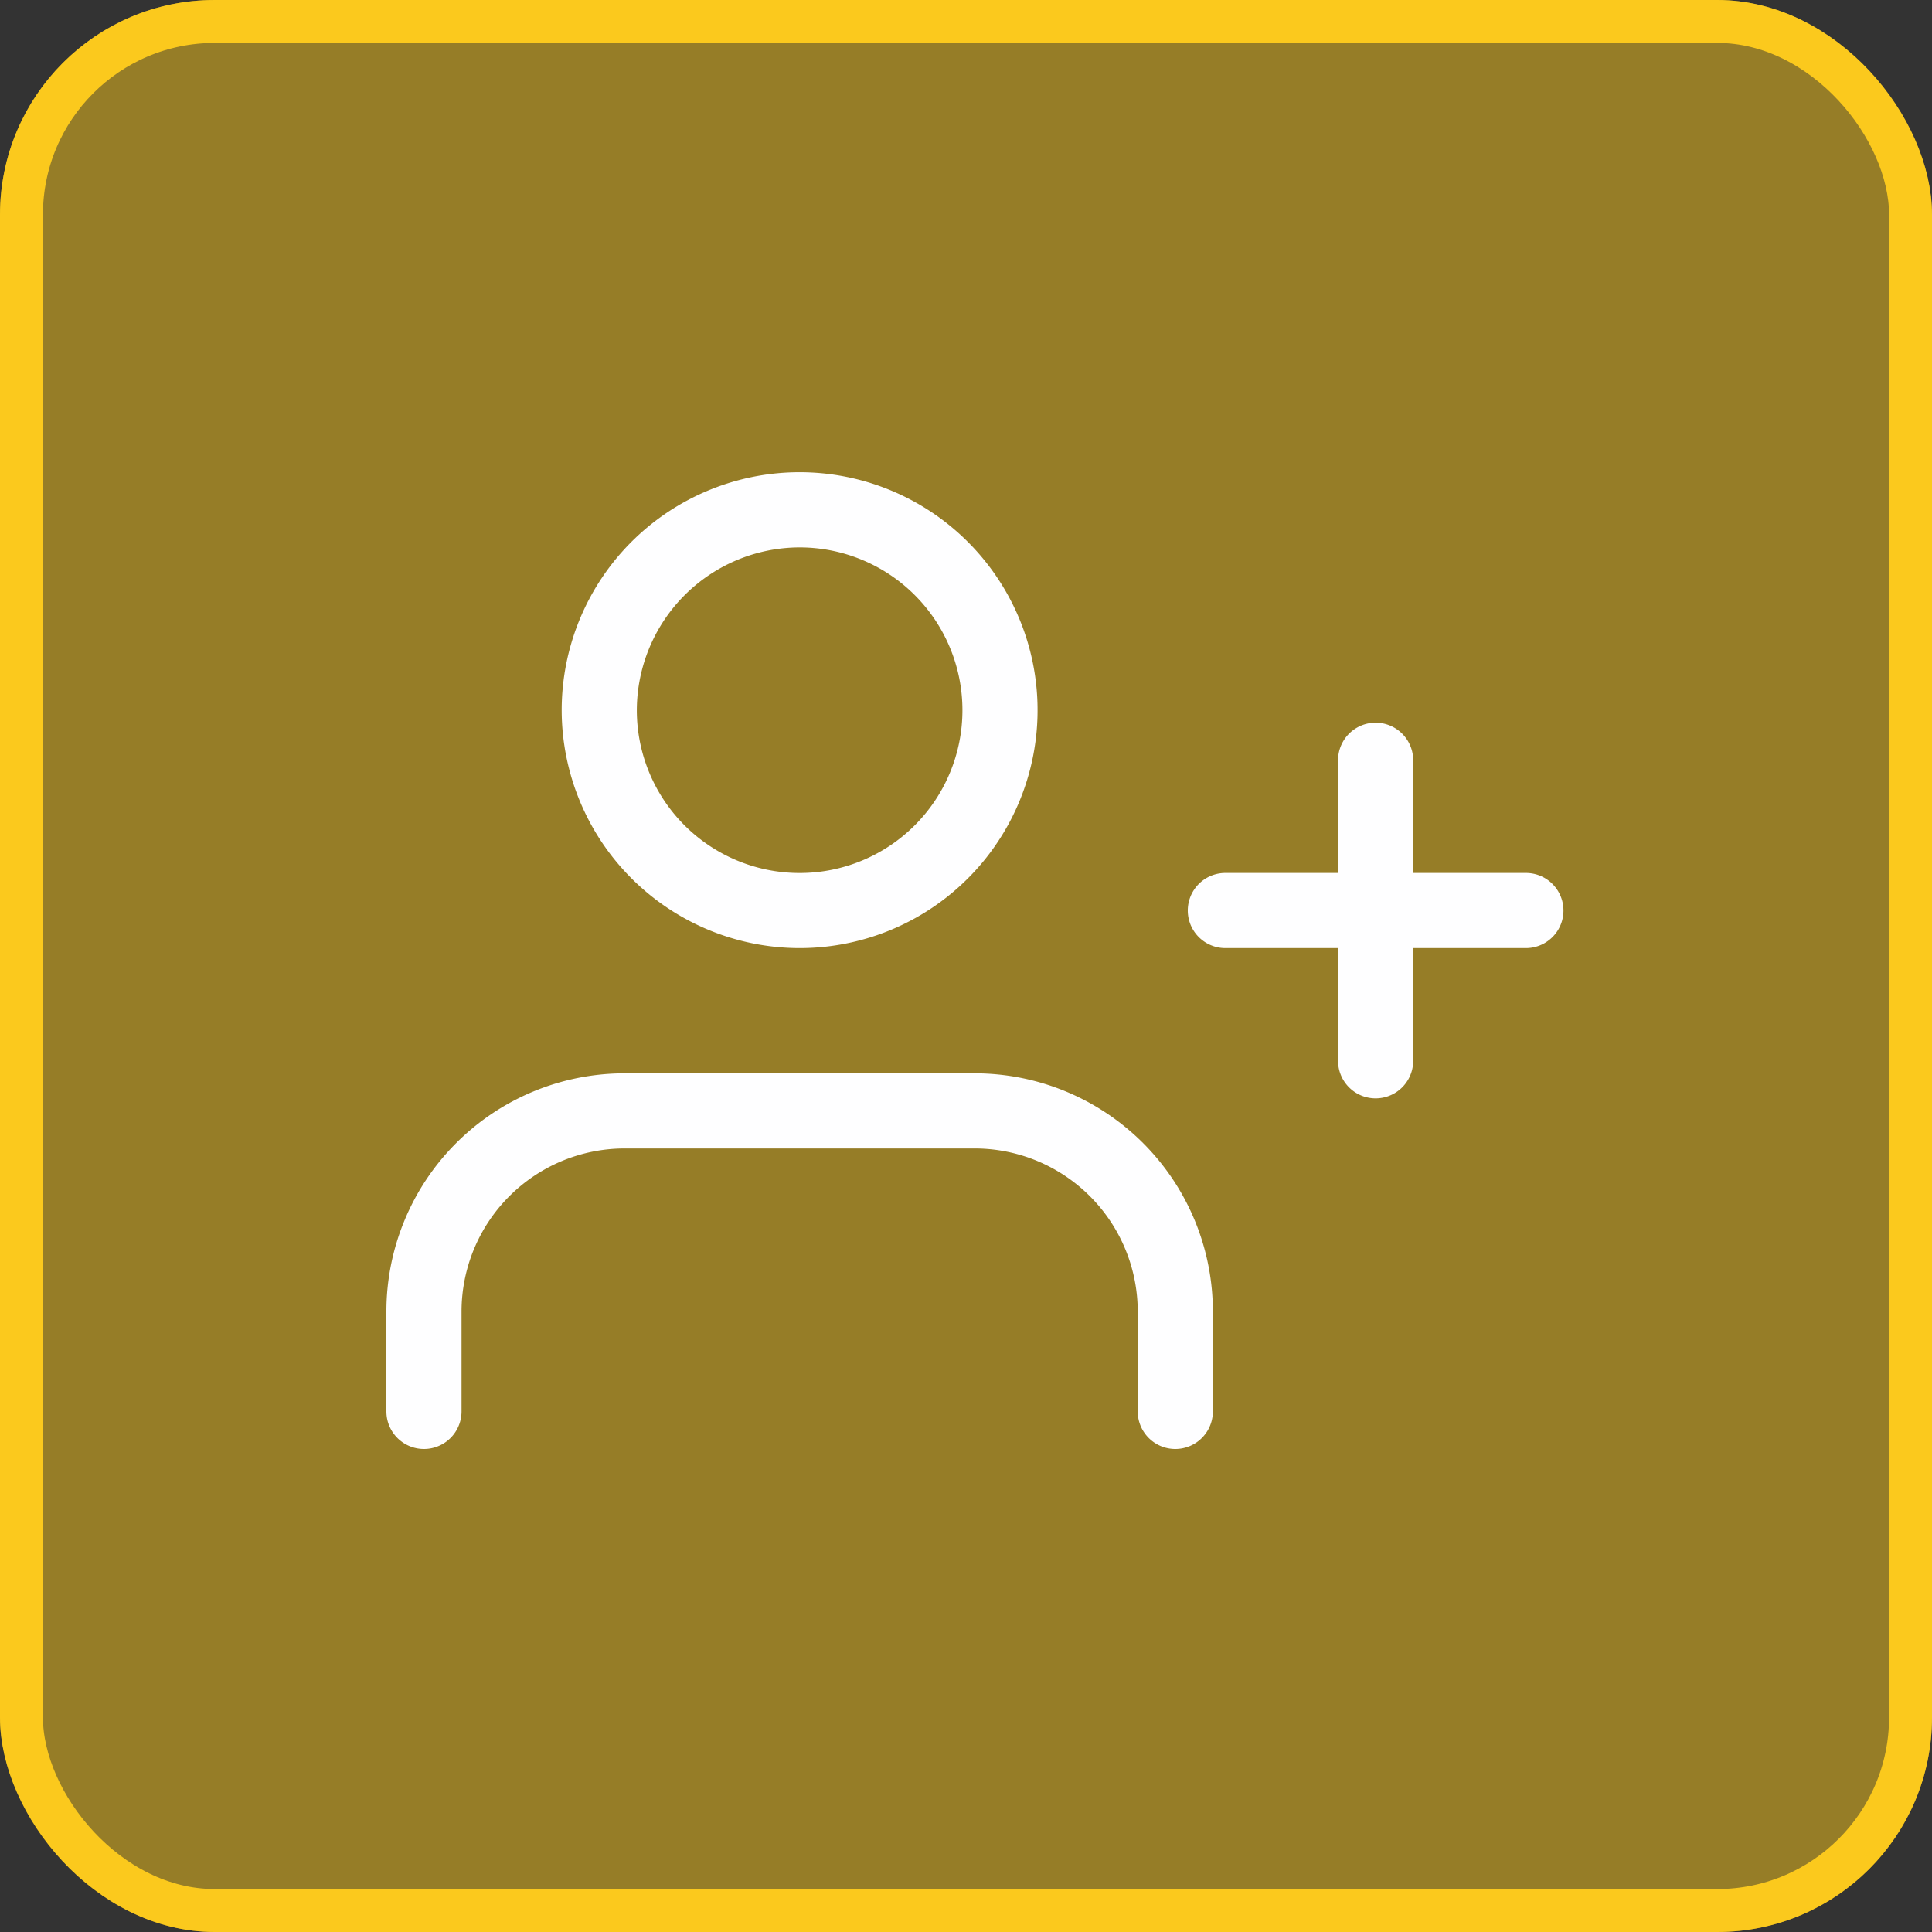 <svg id="Group_5123" data-name="Group 5123" xmlns="http://www.w3.org/2000/svg" width="45" height="45" viewBox="0 0 45 45">
  <rect x="0" y="0" width="45" height="45" fill="#333333" stroke="none"/>
  <g id="Rectangle_807" data-name="Rectangle 807" fill="rgba(251,201,29,0.5)" stroke="#fbc91d" stroke-width="1">
    <rect width="45" height="45" rx="5" stroke="none"/>
    <rect x="0.5" y="0.5" width="44" height="44" rx="4.5" fill="none"/>
  </g>
  <path id="Path_83" data-name="Path 83" d="M14,16.625H5.833A5.548,5.548,0,0,0,.292,22.167V24.5a.875.875,0,0,0,1.75,0V22.167a3.8,3.8,0,0,1,3.791-3.792H14a3.8,3.8,0,0,1,3.792,3.792V24.5a.875.875,0,0,0,1.75,0V22.167A5.548,5.548,0,0,0,14,16.625Z" transform="translate(8.708 8.375)" fill="#fefeff"/>
  <path id="Path_84" data-name="Path 84" d="M9.917,13.708A5.542,5.542,0,1,0,4.375,8.167,5.548,5.548,0,0,0,9.917,13.708Zm0-9.333A3.792,3.792,0,1,1,6.125,8.167,3.8,3.8,0,0,1,9.917,4.375Z" transform="translate(8.708 8.375)" fill="#fefeff"/>
  <path id="Path_85" data-name="Path 85" d="M26.833,11.958H24.208V9.333a.875.875,0,0,0-1.75,0v2.625H19.833a.875.875,0,0,0,0,1.75h2.625v2.625a.875.875,0,0,0,1.75,0V13.708h2.625a.875.875,0,0,0,0-1.75Z" transform="translate(8.708 8.375)" fill="#fefeff"/>
</svg>
